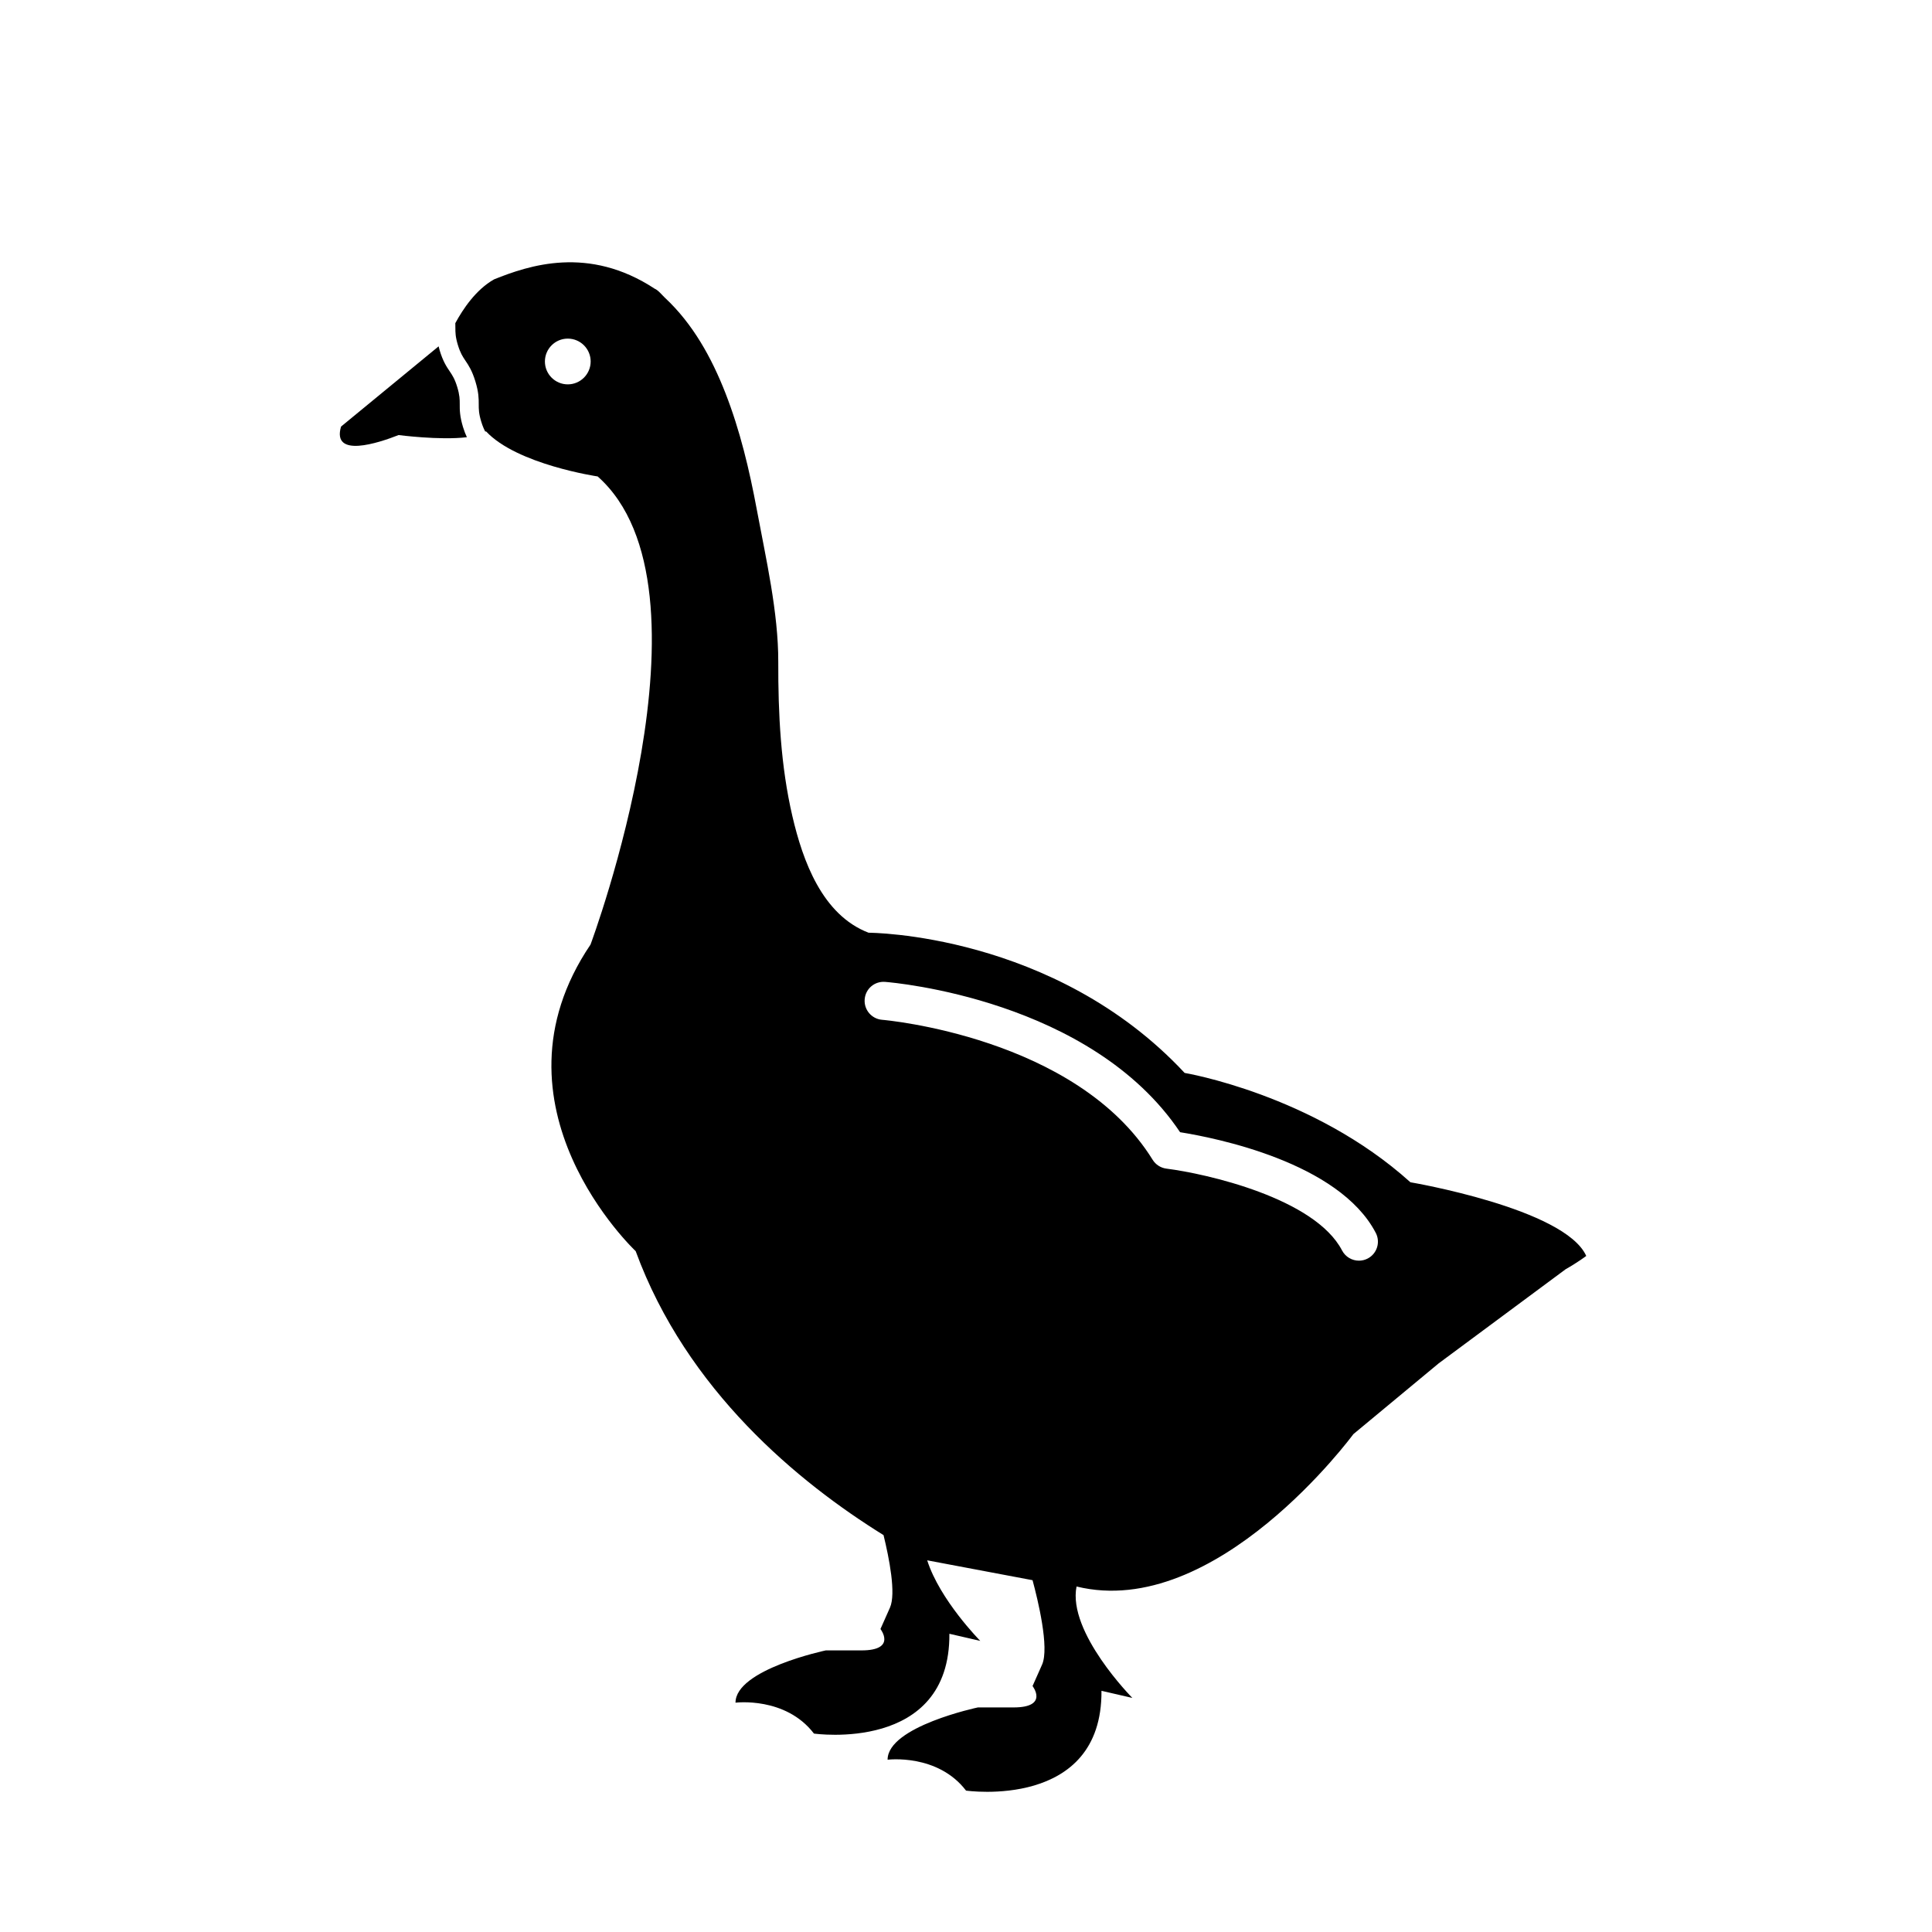 <?xml version="1.0" encoding="UTF-8"?>
<!-- Uploaded to: ICON Repo, www.iconrepo.com, Generator: ICON Repo Mixer Tools -->
<svg fill="#000000" width="800px" height="800px" version="1.1" viewBox="144 144 512 512" xmlns="http://www.w3.org/2000/svg">
 <g>
  <path d="m266.71 257.2c-0.883-2.902-0.883-4.578-0.875-6.055 0-1.289 0-2.402-0.66-4.578-0.664-2.176-1.285-3.098-2.004-4.168-0.828-1.223-1.762-2.613-2.644-5.512-0.125-0.406-0.195-0.742-0.289-1.102l-25.859 21.262c-2.484 8.449 9.91 4.352 15.254 2.246 0 0 10.965 1.441 18.098 0.57-0.348-0.738-0.684-1.57-1.02-2.664z"/>
  <path d="m517.77 457.31c-25.82-23.305-59.828-28.973-59.828-28.973-34.637-37.156-83.758-37.156-83.758-37.156-12.309-4.715-17.445-19.098-20.184-30.844-3.109-13.34-3.789-27.242-3.75-40.902 0.039-13.121-3.293-27.512-5.691-40.402-1.953-10.484-4.434-20.953-8.324-30.898-3.652-9.336-8.621-18.332-16.016-25.223-0.684-0.637-1.809-2.051-2.715-2.398-17.559-11.547-33.371-6.172-42.559-2.484-4.828 2.711-8.293 7.93-10.281 11.613 0.016 0.418 0.016 0.816 0.016 1.195 0 1.285 0 2.398 0.66 4.574 0.664 2.176 1.285 3.098 2.004 4.168 0.828 1.223 1.762 2.613 2.644 5.512 0.887 2.902 0.883 4.578 0.883 6.055 0 1.289-0.004 2.402 0.66 4.578 0.367 1.199 0.719 2.004 1.082 2.676 0.055-0.035 0.125-0.066 0.176-0.105 8.188 8.816 29.598 11.965 29.598 11.965 33.379 29.598-1.891 124.06-1.891 124.06-28.965 42.836 11.969 81.25 11.969 81.25 13.531 36.93 43.176 61.289 65.684 75.25 1.48 6.051 3.359 15.492 1.703 19.215-0.52 1.16-0.926 2.082-1.25 2.816l-1.27 2.852s4.406 5.668-5.039 5.668h-9.445s-23.93 5.039-23.93 13.855c0 0 13.238-1.684 20.789 8.188 0 0 36.117 5.219 35.891-26.449l8.184 1.887s-10.707-10.812-14.062-21.352l27.918 5.266c1.395 5.168 4.508 17.91 2.519 22.383-0.52 1.16-0.926 2.082-1.25 2.816l-1.27 2.852s4.406 5.668-5.039 5.668h-9.445s-23.93 5.039-23.93 13.855c0 0 13.238-1.684 20.789 8.188 0 0 36.117 5.219 35.891-26.449l8.184 1.887s-17.211-17.371-14.793-29.527c37.047 9.074 73.359-40.375 73.359-40.375l22.598-18.75s33.668-24.949 33.656-24.953c3.289-1.863 5.465-3.527 5.465-3.527-5.668-12.598-46.602-19.523-46.602-19.523zm-223.3-211.45c-3.344 0-6.062-2.715-6.062-6.062 0-3.344 2.715-6.062 6.062-6.062 3.344 0 6.062 2.715 6.062 6.062-0.004 3.344-2.719 6.062-6.062 6.062zm211.99 231.66c-0.746 0.387-1.547 0.57-2.328 0.57-1.812 0-3.57-0.984-4.473-2.707-7.246-13.891-36.051-20.359-46.543-21.684-1.508-0.191-2.852-1.055-3.656-2.348-20.203-32.637-71.172-37.055-71.688-37.094-2.769-0.223-4.84-2.644-4.625-5.422 0.215-2.769 2.59-4.84 5.414-4.625 2.258 0.176 54.578 4.656 78.172 39.836 9.227 1.473 42.082 7.934 51.855 26.672 1.293 2.469 0.336 5.512-2.129 6.801z"/>
 </g>
</svg>